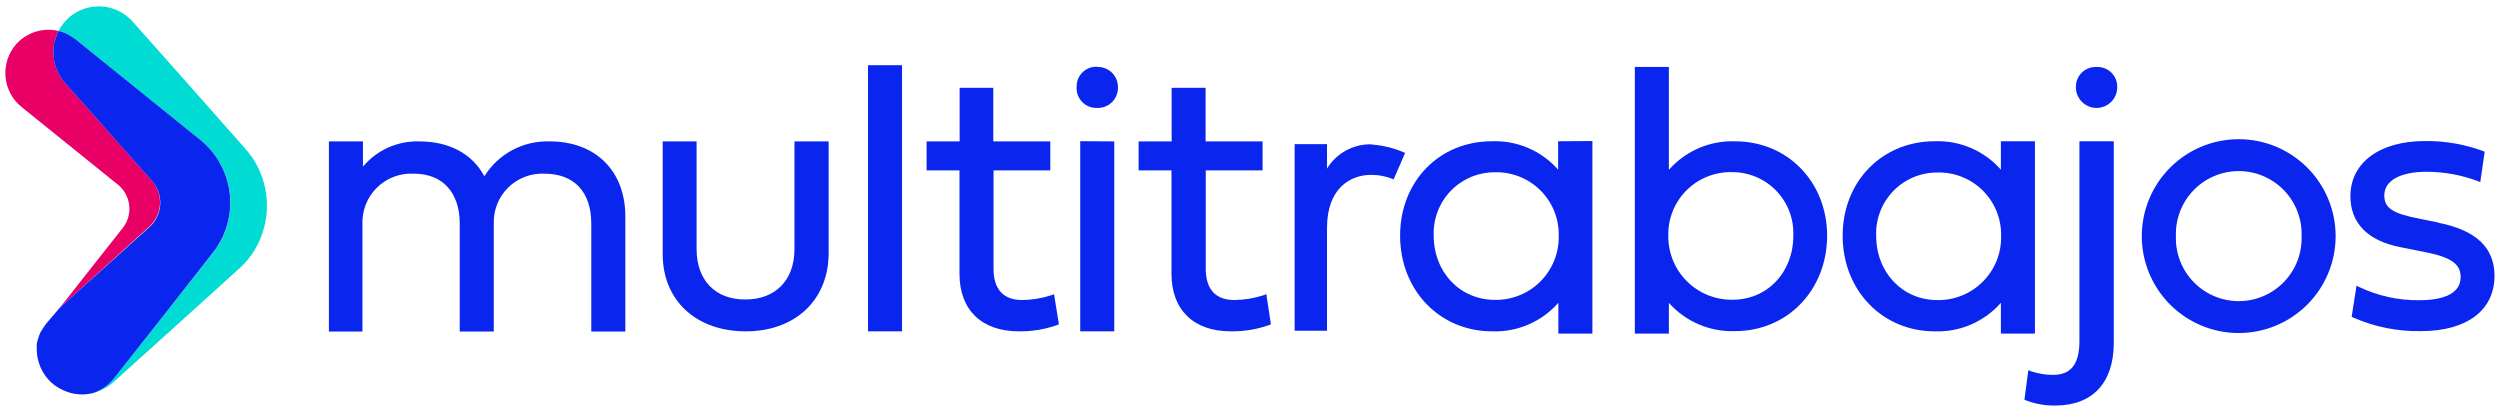 <svg xmlns="http://www.w3.org/2000/svg" width="614" height="101" viewBox="0 0 614 101" fill="none"><path d="M60.913 63.715C60.305 64.479 59.628 65.187 58.891 65.828C53.749 70.511 48.584 75.183 43.395 79.843C38.284 84.448 33.136 89.072 28.025 93.713C26.526 95.091 24.697 96.061 22.715 96.531C24.866 95.849 26.757 94.525 28.134 92.738C32.197 87.609 36.225 82.461 40.288 77.35L52.533 61.818C53.103 61.098 53.61 60.331 54.05 59.525C56.382 55.365 57.139 50.505 56.184 45.833C55.229 41.161 52.626 36.989 48.849 34.077L18.724 9.822C18.153 9.375 17.549 8.97 16.918 8.612C16.119 8.147 15.255 7.806 14.354 7.601C15.093 6.219 16.093 4.992 17.297 3.989C19.272 2.42 21.72 1.565 24.242 1.565C26.764 1.565 29.211 2.42 31.186 3.989C31.775 4.461 32.32 4.987 32.811 5.56C41.878 15.746 50.908 25.938 59.902 36.136C63.358 39.843 65.363 44.672 65.549 49.737C65.735 54.802 64.089 59.764 60.913 63.715Z" fill="#00DCD4"></path><path d="M36.243 56.039L14.661 75.616C19.694 69.199 24.751 62.787 29.832 56.382C30.55 55.579 31.09 54.634 31.418 53.608C31.746 52.582 31.854 51.499 31.735 50.428C31.615 49.358 31.271 48.325 30.726 47.396C30.18 46.468 29.445 45.665 28.567 45.04L5.432 26.384C4.278 25.482 3.32 24.354 2.619 23.068C1.917 21.782 1.486 20.367 1.352 18.908C1.219 17.45 1.385 15.979 1.841 14.587C2.298 13.195 3.034 11.912 4.005 10.816C5.289 9.398 6.931 8.352 8.758 7.787C10.585 7.221 12.53 7.157 14.39 7.601C14.164 8.037 13.971 8.49 13.812 8.955C13.733 9.129 13.672 9.311 13.631 9.497C13.549 9.708 13.482 9.926 13.433 10.147C13.433 10.346 13.433 10.527 13.306 10.725C12.989 12.451 13.073 14.227 13.552 15.915C14.031 17.603 14.893 19.158 16.07 20.46L36.929 43.938C37.738 44.748 38.366 45.719 38.774 46.788C39.181 47.857 39.358 49 39.294 50.142C39.229 51.284 38.923 52.4 38.398 53.416C37.872 54.432 37.138 55.326 36.243 56.039Z" fill="#E90066"></path><path d="M53.995 59.524C53.556 60.33 53.048 61.098 52.478 61.818L40.233 77.422C36.17 82.533 32.142 87.681 28.079 92.81C26.702 94.597 24.811 95.921 22.661 96.603H22.552C21.958 96.736 21.354 96.821 20.746 96.855C19.882 96.9 19.015 96.845 18.164 96.693C16.116 96.289 14.21 95.355 12.637 93.984C11.472 92.914 10.547 91.609 9.924 90.155C9.302 88.701 8.995 87.131 9.025 85.549C9.007 85.231 9.007 84.911 9.025 84.592C9.025 84.303 9.133 84.032 9.188 83.743C9.271 83.407 9.373 83.075 9.495 82.75C9.495 82.551 9.657 82.353 9.729 82.172C9.726 82.136 9.726 82.1 9.729 82.064C9.834 81.812 9.961 81.57 10.109 81.341C10.492 80.665 10.926 80.019 11.409 79.409L14.642 75.616L36.314 56.129C37.206 55.416 37.938 54.523 38.462 53.509C38.986 52.494 39.29 51.381 39.355 50.241C39.42 49.101 39.243 47.96 38.838 46.893C38.432 45.826 37.806 44.856 37.001 44.047L16.141 20.568C14.935 19.261 14.051 17.691 13.559 15.982C13.067 14.273 12.98 12.473 13.305 10.725C13.305 10.526 13.396 10.346 13.432 10.147C13.481 9.926 13.548 9.708 13.63 9.497C13.672 9.31 13.732 9.129 13.811 8.955C13.97 8.49 14.163 8.037 14.389 7.601C15.29 7.806 16.155 8.147 16.954 8.612C17.585 8.97 18.189 9.374 18.76 9.822L48.848 34.077C52.616 36.996 55.209 41.172 56.154 45.844C57.099 50.515 56.333 55.371 53.995 59.524Z" fill="#0A26EE"></path><path d="M153.581 53.149V81.431H145.219V54.937C145.219 47.117 141.01 42.656 133.697 42.656C132.068 42.581 130.441 42.842 128.918 43.423C127.394 44.004 126.007 44.892 124.841 46.032C123.675 47.172 122.757 48.54 122.143 50.05C121.528 51.56 121.232 53.181 121.271 54.81V81.431H112.909V54.937C112.909 47.243 108.701 42.656 101.657 42.656C99.991 42.561 98.323 42.816 96.761 43.404C95.199 43.993 93.777 44.901 92.586 46.071C91.396 47.241 90.463 48.647 89.848 50.199C89.233 51.75 88.949 53.413 89.015 55.081V81.431H80.779V34.727H89.141V40.922C90.826 38.916 92.941 37.317 95.331 36.244C97.72 35.172 100.321 34.653 102.939 34.727C110.326 34.727 115.98 37.743 118.959 43.288C120.64 40.59 122.999 38.38 125.8 36.878C128.601 35.376 131.748 34.635 134.924 34.727C146.231 34.691 153.581 41.933 153.581 53.149ZM195.12 34.727V61.168C195.12 68.807 190.478 73.557 183.02 73.557C175.56 73.557 171.082 68.717 171.082 61.168V34.727H162.756V62.414C162.756 73.756 170.937 81.377 183.145 81.377C195.355 81.377 203.518 73.647 203.518 62.125V34.727H195.12ZM213.181 16.017V81.377H221.542V16.017H213.181ZM258.873 72.239L258.241 72.492C255.91 73.264 253.473 73.666 251.017 73.684C246.43 73.684 244.009 71.029 244.009 66.008V41.843H257.952V34.727H243.955V21.561H235.684V34.727H227.574V41.843H235.648V67.236C235.648 76.104 241.066 81.377 250.24 81.377C253.45 81.418 256.641 80.893 259.668 79.824L260.066 79.644L258.873 72.239ZM269.457 16.396C268.787 16.365 268.118 16.474 267.492 16.716C266.867 16.959 266.3 17.329 265.825 17.803C265.351 18.277 264.981 18.845 264.739 19.471C264.497 20.096 264.387 20.765 264.418 21.435C264.385 22.107 264.492 22.779 264.733 23.407C264.974 24.035 265.343 24.607 265.818 25.084C266.291 25.562 266.86 25.935 267.487 26.181C268.114 26.426 268.785 26.538 269.457 26.51C270.132 26.535 270.804 26.421 271.434 26.175C272.062 25.93 272.635 25.557 273.114 25.081C273.592 24.605 273.969 24.036 274.219 23.409C274.47 22.782 274.588 22.11 274.568 21.435C274.578 20.767 274.452 20.103 274.198 19.485C273.942 18.868 273.565 18.308 273.086 17.842C272.607 17.375 272.039 17.011 271.415 16.772C270.791 16.532 270.124 16.423 269.457 16.45V16.396ZM265.303 34.673V81.377H273.665V34.727L265.303 34.673ZM311.014 72.239L310.364 72.492C308.033 73.264 305.595 73.666 303.139 73.684C298.552 73.684 296.132 71.029 296.132 66.008V41.843H310.092V34.727H296.095V21.561H287.752V34.727H279.643V41.843H287.716V67.236C287.716 76.104 293.134 81.377 302.308 81.377C305.518 81.418 308.709 80.893 311.736 79.824L312.134 79.644L311.014 72.239ZM391.094 34.637V81.937H382.732V74.37C380.711 76.669 378.204 78.49 375.393 79.702C372.582 80.914 369.537 81.486 366.477 81.377C353.583 81.377 343.866 71.282 343.866 57.899C343.866 44.516 353.492 34.691 366.423 34.691C369.479 34.576 372.524 35.142 375.335 36.348C378.147 37.553 380.654 39.369 382.677 41.662V34.691L391.094 34.637ZM382.822 57.845C382.859 55.784 382.48 53.737 381.704 51.827C380.928 49.918 379.774 48.185 378.311 46.734C376.848 45.282 375.106 44.142 373.19 43.382C371.274 42.623 369.224 42.259 367.164 42.313C365.143 42.299 363.14 42.695 361.276 43.477C359.412 44.259 357.727 45.41 356.321 46.862C354.915 48.314 353.818 50.035 353.095 51.923C352.373 53.811 352.041 55.825 352.12 57.845C352.12 66.875 358.585 73.647 367.164 73.647C369.237 73.682 371.297 73.298 373.218 72.517C375.139 71.737 376.883 70.577 378.345 69.106C379.807 67.635 380.957 65.885 381.726 63.959C382.497 62.033 382.869 59.972 382.822 57.899V57.845ZM448.743 57.845C448.743 71.209 439.026 81.323 426.132 81.323C423.078 81.432 420.04 80.867 417.231 79.669C414.421 78.47 411.91 76.667 409.876 74.388V81.937H401.515V16.432H409.876V41.717C411.898 39.417 414.404 37.596 417.216 36.384C420.026 35.172 423.072 34.6 426.132 34.709C439.026 34.691 448.743 44.678 448.743 57.935V57.845ZM440.435 57.845C440.516 55.823 440.186 53.806 439.465 51.915C438.744 50.024 437.648 48.299 436.241 46.844C434.835 45.389 433.149 44.234 431.284 43.449C429.419 42.664 427.415 42.265 425.391 42.276C423.328 42.225 421.276 42.592 419.359 43.355C417.442 44.117 415.699 45.261 414.236 46.716C412.773 48.17 411.619 49.907 410.845 51.819C410.071 53.732 409.692 55.782 409.733 57.845C409.703 59.914 410.088 61.968 410.864 63.887C411.638 65.806 412.789 67.551 414.248 69.019C415.706 70.488 417.442 71.65 419.356 72.439C421.27 73.227 423.321 73.626 425.391 73.611C433.97 73.702 440.435 66.929 440.435 57.935V57.845ZM499.782 34.691V81.937H491.42V74.37C489.399 76.669 486.892 78.49 484.081 79.702C481.27 80.914 478.224 81.486 475.166 81.377C462.27 81.377 452.554 71.282 452.554 57.899C452.554 44.516 462.27 34.691 475.166 34.691C478.222 34.576 481.266 35.142 484.077 36.348C486.888 37.553 489.397 39.369 491.42 41.662V34.691H499.782ZM491.474 57.899C491.511 55.838 491.131 53.791 490.355 51.882C489.58 49.972 488.426 48.239 486.962 46.788C485.5 45.336 483.757 44.196 481.841 43.437C479.925 42.677 477.876 42.313 475.816 42.367C473.797 42.355 471.795 42.753 469.934 43.536C468.072 44.319 466.389 45.471 464.985 46.923C463.581 48.374 462.485 50.095 461.764 51.981C461.042 53.868 460.711 55.881 460.789 57.899C460.789 66.929 467.255 73.702 475.816 73.702C477.893 73.737 479.957 73.35 481.883 72.567C483.807 71.783 485.554 70.618 487.017 69.141C488.48 67.665 489.628 65.908 490.394 63.976C491.16 62.044 491.527 59.977 491.474 57.899ZM510.708 34.691V83.725C510.708 89.414 508.65 92.069 504.242 92.069C502.401 92.07 500.571 91.771 498.824 91.184L498.156 90.931L497.199 98.156L497.56 98.318C499.862 99.209 502.316 99.644 504.785 99.6C513.923 99.6 519.142 94.002 519.142 84.231V34.691H510.708ZM514.917 16.45C514.249 16.417 513.582 16.523 512.957 16.761C512.333 16.998 511.765 17.363 511.288 17.831C510.81 18.3 510.436 18.861 510.187 19.482C509.938 20.102 509.821 20.767 509.841 21.435C509.841 22.781 510.376 24.072 511.327 25.023C512.28 25.975 513.57 26.51 514.917 26.51C516.262 26.51 517.553 25.975 518.505 25.023C519.457 24.072 519.991 22.781 519.991 21.435C520.012 20.767 519.894 20.102 519.645 19.482C519.397 18.861 519.022 18.3 518.545 17.831C518.069 17.363 517.5 16.998 516.875 16.761C516.251 16.523 515.584 16.417 514.917 16.45ZM573.631 57.989C573.631 64.302 571.123 70.357 566.659 74.821C562.194 79.285 556.14 81.793 549.827 81.793C543.514 81.793 537.459 79.285 532.995 74.821C528.532 70.357 526.023 64.302 526.023 57.989C526.023 51.676 528.532 45.621 532.995 41.157C537.459 36.693 543.514 34.185 549.827 34.185C556.14 34.185 562.194 36.693 566.659 41.157C571.123 45.621 573.631 51.676 573.631 57.989ZM565.269 57.989C565.34 55.918 564.993 53.854 564.25 51.92C563.506 49.985 562.381 48.221 560.94 46.73C559.5 45.24 557.775 44.055 555.867 43.246C553.959 42.437 551.908 42.019 549.836 42.019C547.764 42.019 545.712 42.437 543.805 43.246C541.898 44.055 540.172 45.24 538.733 46.73C537.292 48.221 536.167 49.985 535.423 51.92C534.679 53.854 534.333 55.918 534.404 57.989C534.333 60.06 534.679 62.124 535.423 64.058C536.167 65.993 537.292 67.758 538.733 69.248C540.172 70.738 541.898 71.923 543.805 72.732C545.712 73.542 547.764 73.959 549.836 73.959C551.908 73.959 553.959 73.542 555.867 72.732C557.775 71.923 559.5 70.738 560.94 69.248C562.381 67.758 563.506 65.993 564.25 64.058C564.993 62.124 565.34 60.06 565.269 57.989ZM598.843 54.648L594.292 53.727C587.609 52.444 585.587 51.108 585.587 48.002C585.587 44.39 589.398 42.186 596.061 42.186C600.311 42.204 604.524 42.975 608.506 44.462L609.156 44.733L610.239 37.256L609.842 37.093C605.28 35.42 600.452 34.588 595.592 34.637C584.449 34.637 577.261 39.947 577.261 48.182C577.261 54.81 581.523 59.145 589.597 60.716L595.303 61.854C601.914 63.118 604.334 64.798 604.334 68.049C604.334 72.745 598.771 73.738 594.093 73.738C589.031 73.775 584.023 72.67 579.447 70.505L578.76 70.162L577.568 77.801L577.948 77.982C583.188 80.296 588.871 81.436 594.599 81.323C605.851 81.323 612.659 76.23 612.659 67.688C612.605 60.806 608.144 56.544 598.843 54.702V54.648ZM336.967 35.45C334.761 35.374 332.575 35.886 330.634 36.933C328.691 37.98 327.062 39.525 325.914 41.41V35.395H317.967V81.233H325.914V55.948C325.914 46.376 331.512 42.945 336.75 42.945C338.609 42.932 340.452 43.295 342.168 44.01H342.294L345.094 37.563C342.511 36.395 339.74 35.698 336.913 35.504L336.967 35.45Z" fill="#0A26EE"></path></svg>